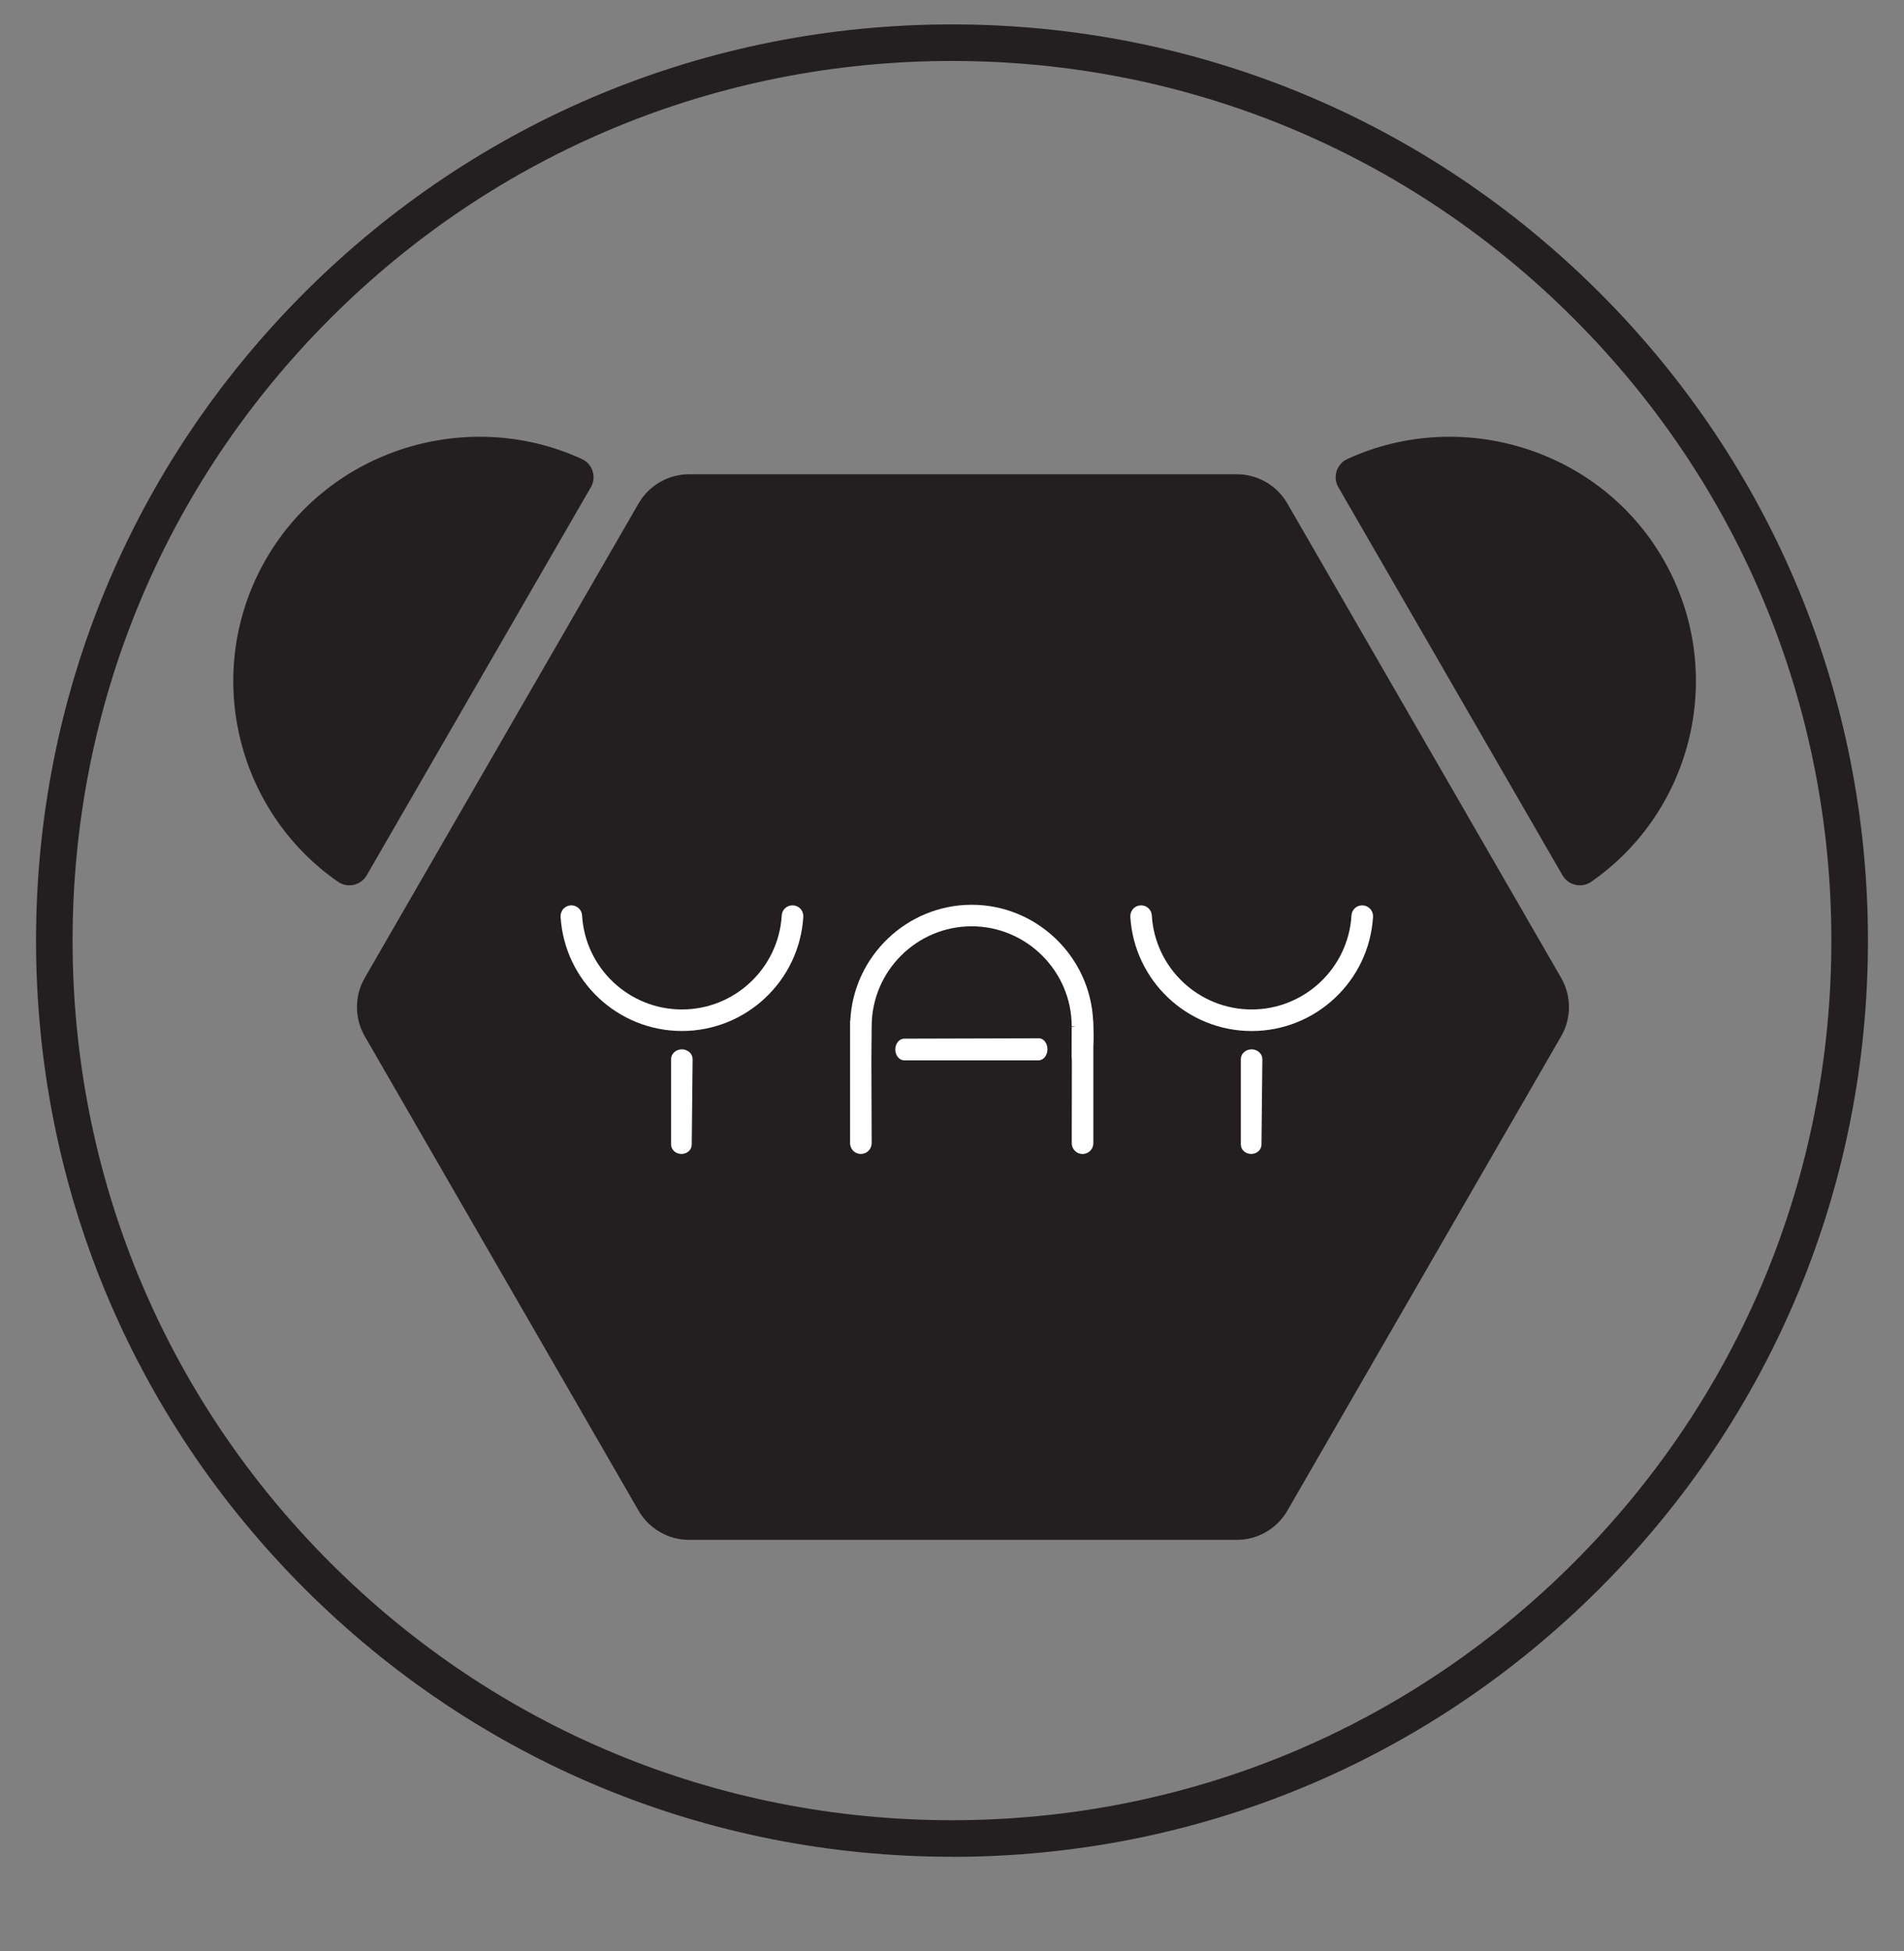<svg viewBox="0 0 468.97 480.46" version="1.1" xmlns="http://www.w3.org/2000/svg" id="Layer_1">
  
  <rect x="0" y="0" width="468.97" height="480.46" fill="#808080" stroke="none"/>
  
  <defs>
    <style>
      .st0 {
        fill: #231f20;
      }

      .st1 {
        fill: #fff;
      }
    </style>
  </defs>
  <path d="M157.28,371.98l-67.43-116.8c-2.57-4.46-2.57-9.95,0-14.4l67.43-116.8c2.57-4.46,7.33-7.2,12.47-7.2h134.87c5.15,0,9.9,2.75,12.47,7.2l67.43,116.8c2.57,4.46,2.57,9.95,0,14.4l-67.43,116.8c-2.57,4.46-7.33,7.2-12.47,7.2h-134.87c-5.15,0-9.9-2.75-12.47-7.2Z" class="st0"></path>
  <g>
    <path d="M195.19,222.93c-1.4,0-2.56,1.08-2.64,2.47-.76,12.99-11.57,23.17-24.59,23.17s-23.83-10.18-24.59-23.17c-.08-1.38-1.24-2.47-2.64-2.47-.73,0-1.43.3-1.93.83-.5.53-.77,1.26-.72,1.99.95,15.77,14.08,28.12,29.89,28.12s28.94-12.35,29.89-28.12c.04-.73-.22-1.46-.72-1.99-.5-.53-1.2-.83-1.93-.83Z" class="st1"></path>
    <path d="M167.95,258.39c-1.46,0-2.65,1.08-2.65,2.4v21.05c0,1.27,1.14,2.31,2.54,2.31s2.53-1.02,2.54-2.28l.22-21.05c0-.62-.25-1.21-.71-1.66-.5-.49-1.21-.77-1.94-.77Z" class="st1"></path>
    <path d="M337.45,223.76c-.5-.53-1.2-.83-1.93-.83-1.4,0-2.56,1.08-2.64,2.47-.76,12.99-11.57,23.17-24.59,23.17s-23.83-10.18-24.59-23.17c-.08-1.38-1.24-2.47-2.64-2.47-.73,0-1.43.3-1.93.84-.5.53-.76,1.26-.72,1.99.95,15.77,14.08,28.12,29.89,28.12s28.94-12.35,29.89-28.12c.04-.73-.22-1.46-.72-1.99Z" class="st1"></path>
    <path d="M308.28,258.39c-1.46,0-2.65,1.08-2.65,2.4v21.05c0,1.27,1.14,2.31,2.54,2.31s2.53-1.02,2.54-2.28l.22-21.05c0-.62-.25-1.21-.71-1.66-.5-.49-1.21-.77-1.94-.77Z" class="st1"></path>
    <path d="M255.79,255.67h0l-33.08.09c-1.21,0-2.19,1.2-2.19,2.67s.99,2.67,2.2,2.67h33.08c1.21,0,2.2-1.2,2.2-2.77,0-.73-.25-1.43-.68-1.94-.41-.48-.95-.74-1.52-.74Z" class="st1"></path>
    <path d="M269.35,254.11l-.07-2.71h-.03c-.7-15.87-13.92-28.61-29.91-28.61s-29.2,12.75-29.91,28.61h-.05v30.09c0,1.47,1.19,2.66,2.66,2.66.71,0,1.38-.28,1.88-.78.5-.5.78-1.17.78-1.89l-.07-20.37.07-8.53c.08-13.51,11.13-24.49,24.63-24.49s24.64,11.05,24.64,24.64h1l-1,.13-.02,7.26.06.98-.03,20.4c0,.71.28,1.38.78,1.88.5.5,1.17.78,1.88.78,1.47,0,2.66-1.19,2.66-2.66v-23.79c.08-1.23.1-2.44.05-3.59Z" class="st1"></path>
  </g>
  <path d="M145.53,119.99c1.45-2.51.44-5.74-2.19-6.95-28.07-12.9-62.31-2.46-77.92,24.81-15.62,27.29-7.51,61.67,17.83,79.28,2.36,1.64,5.64.9,7.08-1.6l55.2-95.55Z" class="st0"></path>
  <path d="M329.65,119.99c-1.45-2.51-.44-5.74,2.19-6.95,28.07-12.9,62.31-2.46,77.92,24.81,15.62,27.29,7.51,61.67-17.83,79.28-2.36,1.64-5.64.9-7.08-1.6l-55.2-95.55Z" class="st0"></path>
  <path d="M234.48,457.21c-60.26,0-116.91-23.47-159.53-66.08C32.35,348.52,8.88,291.87,8.88,231.61s23.47-116.92,66.08-159.53C117.57,29.47,174.22,6.01,234.48,6.01s116.91,23.47,159.53,66.08c42.61,42.61,66.08,99.27,66.08,159.53s-23.47,116.92-66.08,159.53-99.26,66.08-159.53,66.08ZM234.48,15.01c-57.86,0-112.25,22.53-153.16,63.44-40.91,40.91-63.44,95.31-63.44,153.16s22.53,112.25,63.44,153.16,95.3,63.44,153.16,63.44,112.25-22.53,153.16-63.44,63.44-95.3,63.44-153.16-22.53-112.25-63.44-153.16c-40.91-40.91-95.3-63.44-153.16-63.44Z" class="st0"></path>
</svg>